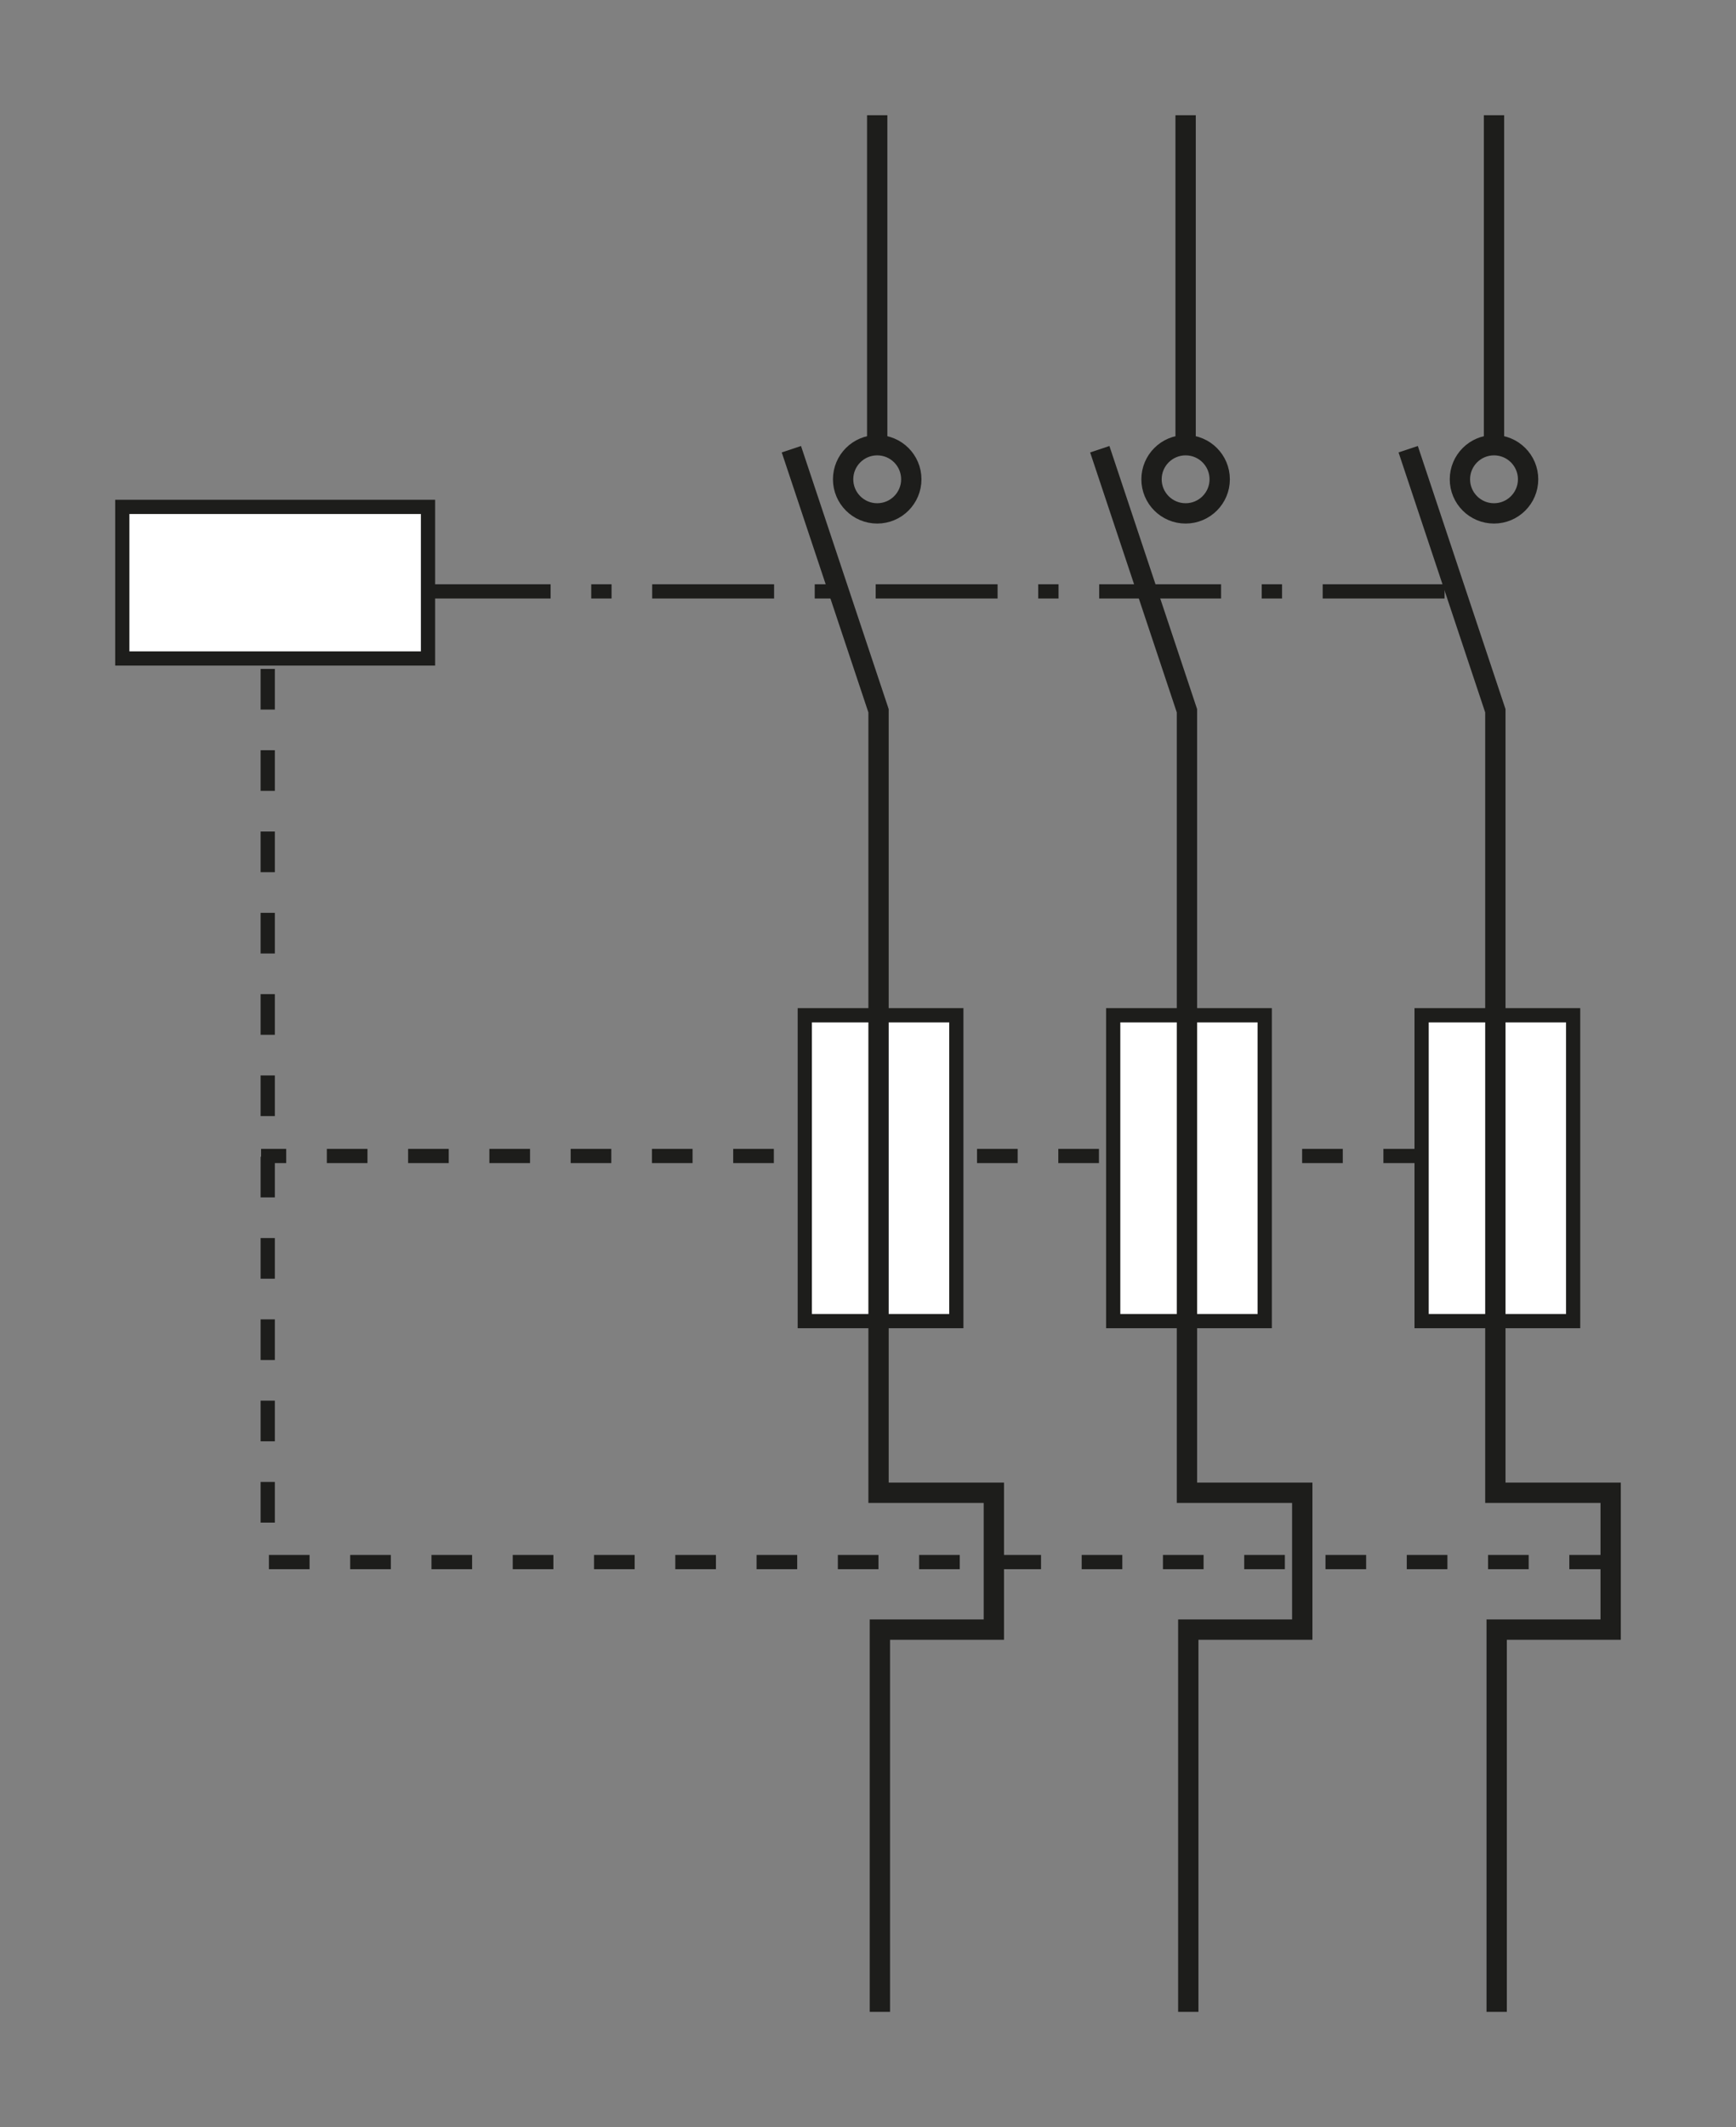 <?xml version="1.0" encoding="iso-8859-1"?>
<!-- Generator: Adobe Illustrator 19.2.0, SVG Export Plug-In . SVG Version: 6.00 Build 0)  -->
<svg version="1.1" id="_x31_00" xmlns="http://www.w3.org/2000/svg" xmlns:xlink="http://www.w3.org/1999/xlink" x="0px" y="0px"
	 width="151.909px" height="186.068px" viewBox="0 0 151.909 186.068" style="enable-background:new 0 0 151.909 186.068;"
	 xml:space="preserve">
<rect x="0" y="0" width="151.909" height="186.068" fill="#808080" stroke="none"/>
<style type="text/css">
	
		.st0{fill-rule:evenodd;clip-rule:evenodd;fill:none;stroke:#1D1D1B;stroke-width:1.244;stroke-miterlimit:3.864;stroke-dasharray:10.667,3.556,1.778,3.556;}
	.st1{fill:none;stroke:#1D1D1B;stroke-width:1.778;stroke-miterlimit:3.864;}
	.st2{fill:#FFFFFF;stroke:#1D1D1B;stroke-width:1.244;stroke-miterlimit:3.864;}
	
		.st3{fill-rule:evenodd;clip-rule:evenodd;fill:none;stroke:#1D1D1B;stroke-width:1.244;stroke-miterlimit:3.864;stroke-dasharray:3.556,3.556;}
	.st4{fill:none;}
</style>
<line class="st0" x1="126.408" y1="51.732" x2="23.47" y2="51.732"/>
<line class="st1" x1="76.76" y1="10.079" x2="76.76" y2="38.943"/>
<line class="st1" x1="103.747" y1="10.079" x2="103.747" y2="38.943"/>
<line class="st1" x1="130.733" y1="10.079" x2="130.733" y2="38.943"/>
<g>
	<rect x="124.398" y="88.809" class="st2" width="13.259" height="26.754"/>
	<path class="st2" d="M131.026,102.185"/>
</g>
<polyline class="st1" points="130.967,175.989 130.967,142.548 140.941,142.548 140.941,130.58 130.851,130.58 130.851,62.175 
	123.224,39.295 "/>
<polyline class="st3" points="23.428,51.402 23.428,136.642 140.99,136.642 "/>
<line class="st3" x1="124.612" y1="101.119" x2="22.846" y2="101.119"/>
<g>
	<rect x="70.424" y="88.809" class="st2" width="13.259" height="26.754"/>
	<path class="st2" d="M77.053,102.185"/>
</g>
<g>
	<rect x="97.411" y="88.809" class="st2" width="13.259" height="26.754"/>
	<path class="st2" d="M104.04,102.185"/>
</g>
<polyline class="st1" points="76.994,175.989 76.994,142.548 86.967,142.548 86.967,130.58 76.877,130.58 76.877,62.175 
	69.25,39.295 "/>
<polyline class="st1" points="103.981,175.989 103.981,142.548 113.954,142.548 113.954,130.58 103.864,130.58 103.864,62.175 
	96.237,39.295 "/>
<g>
	<circle class="st1" cx="76.76" cy="41.926" r="2.983"/>
	<path class="st1" d="M76.76,41.926"/>
</g>
<g>
	<circle class="st1" cx="103.747" cy="41.926" r="2.983"/>
	<path class="st1" d="M103.747,41.926"/>
</g>
<g>
	<circle class="st1" cx="130.733" cy="41.926" r="2.983"/>
	<path class="st1" d="M130.733,41.926"/>
</g>
<g>
	<rect x="10.701" y="44.34" class="st2" width="26.752" height="13.259"/>
	<path class="st2" d="M24.077,50.969"/>
</g>
<rect class="st4" width="151.909" height="186.068"/>
</svg>

